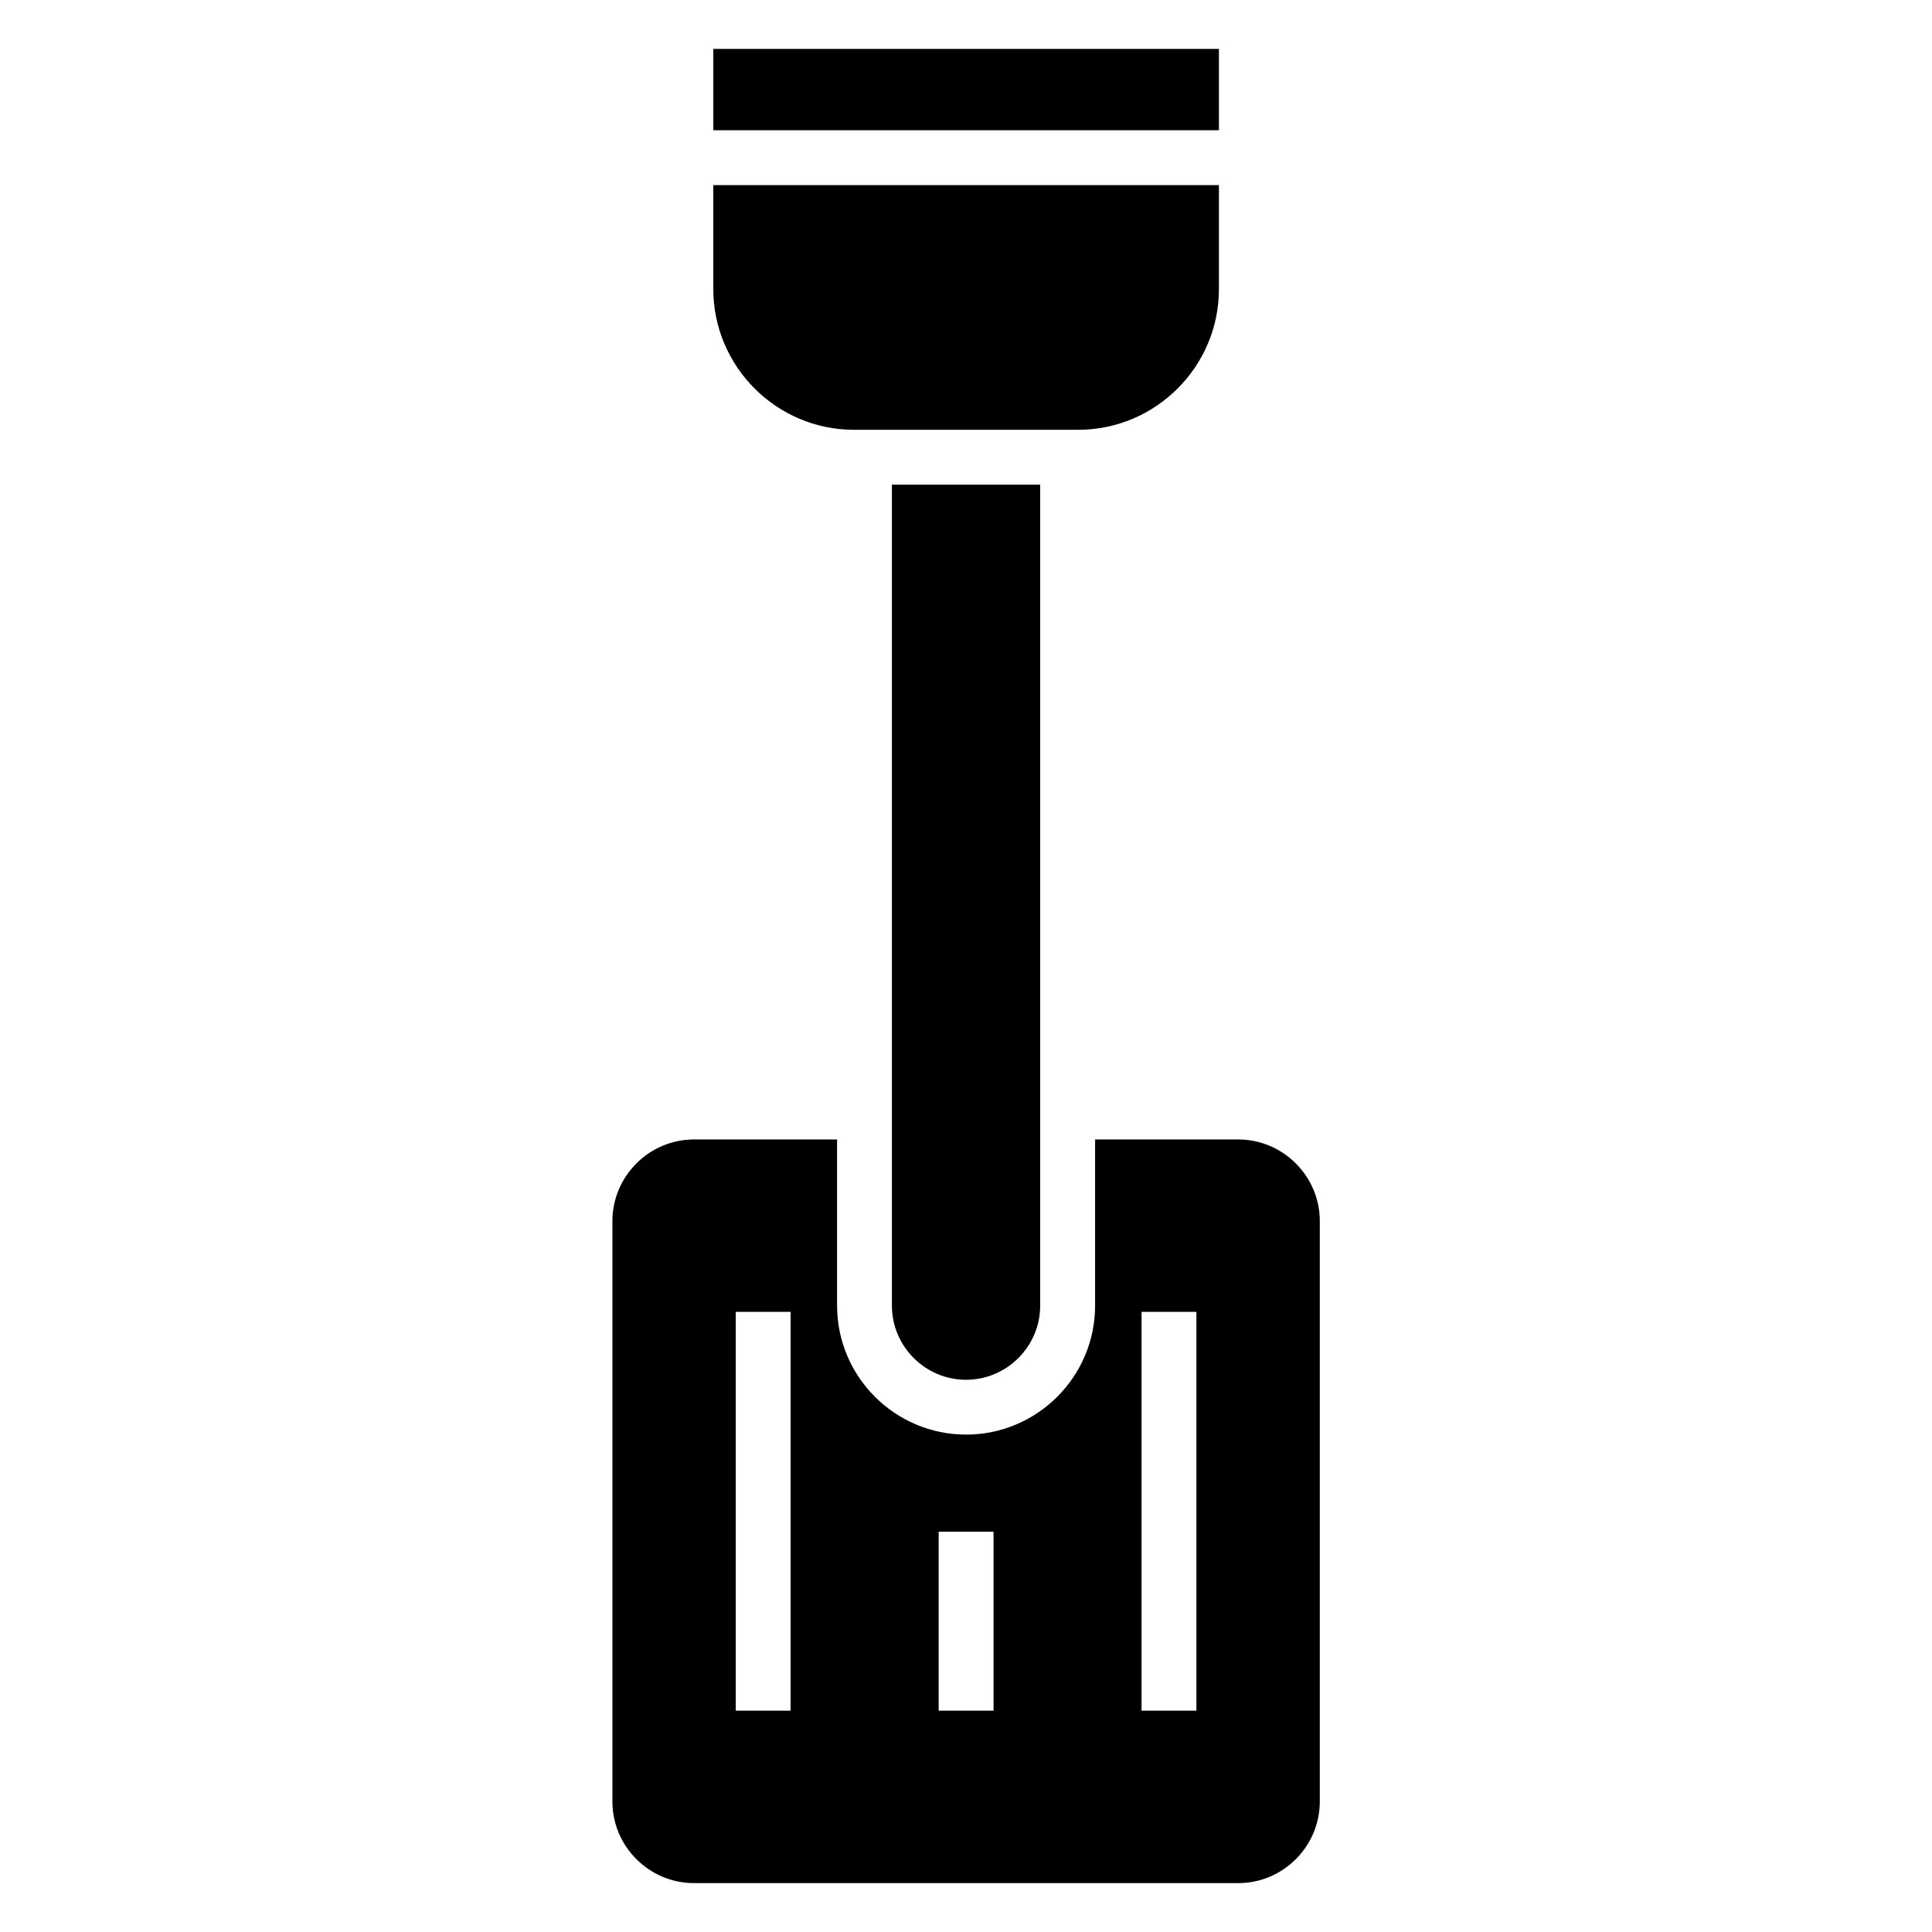 <?xml version="1.0" encoding="UTF-8"?>
<!-- Uploaded to: ICON Repo, www.svgrepo.com, Generator: ICON Repo Mixer Tools -->
<svg fill="#000000" width="800px" height="800px" version="1.1" viewBox="144 144 512 512" xmlns="http://www.w3.org/2000/svg">
 <path d="m419.66 272.44v217.57c0 10.809-8.844 19.648-19.648 19.648-10.809 0-19.648-8.844-19.648-19.648v-217.57zm-91.746 173.53h37.922v44.043c0 18.832 15.355 34.172 34.188 34.172s34.188-15.355 34.188-34.172v-44.043h37.922c11.895 0 21.629 9.734 21.629 21.629v153.82c0 11.895-9.734 21.629-21.629 21.629h-144.21c-11.895 0-21.629-9.734-21.629-21.629v-153.82c0-11.895 9.734-21.629 21.629-21.629zm25.605 45.691v105.68h-14.539v-105.68zm107.54 0v105.68h-14.539v-105.68zm-53.762 58.25v47.43h-14.539v-47.43zm59.73-392.96v21.566h-133.99v-21.566zm0 36.109v27.582c0 20.496-16.762 37.258-37.258 37.258h-59.477c-20.496 0-37.258-16.762-37.258-37.258v-27.582z" fill-rule="evenodd"/>
</svg>